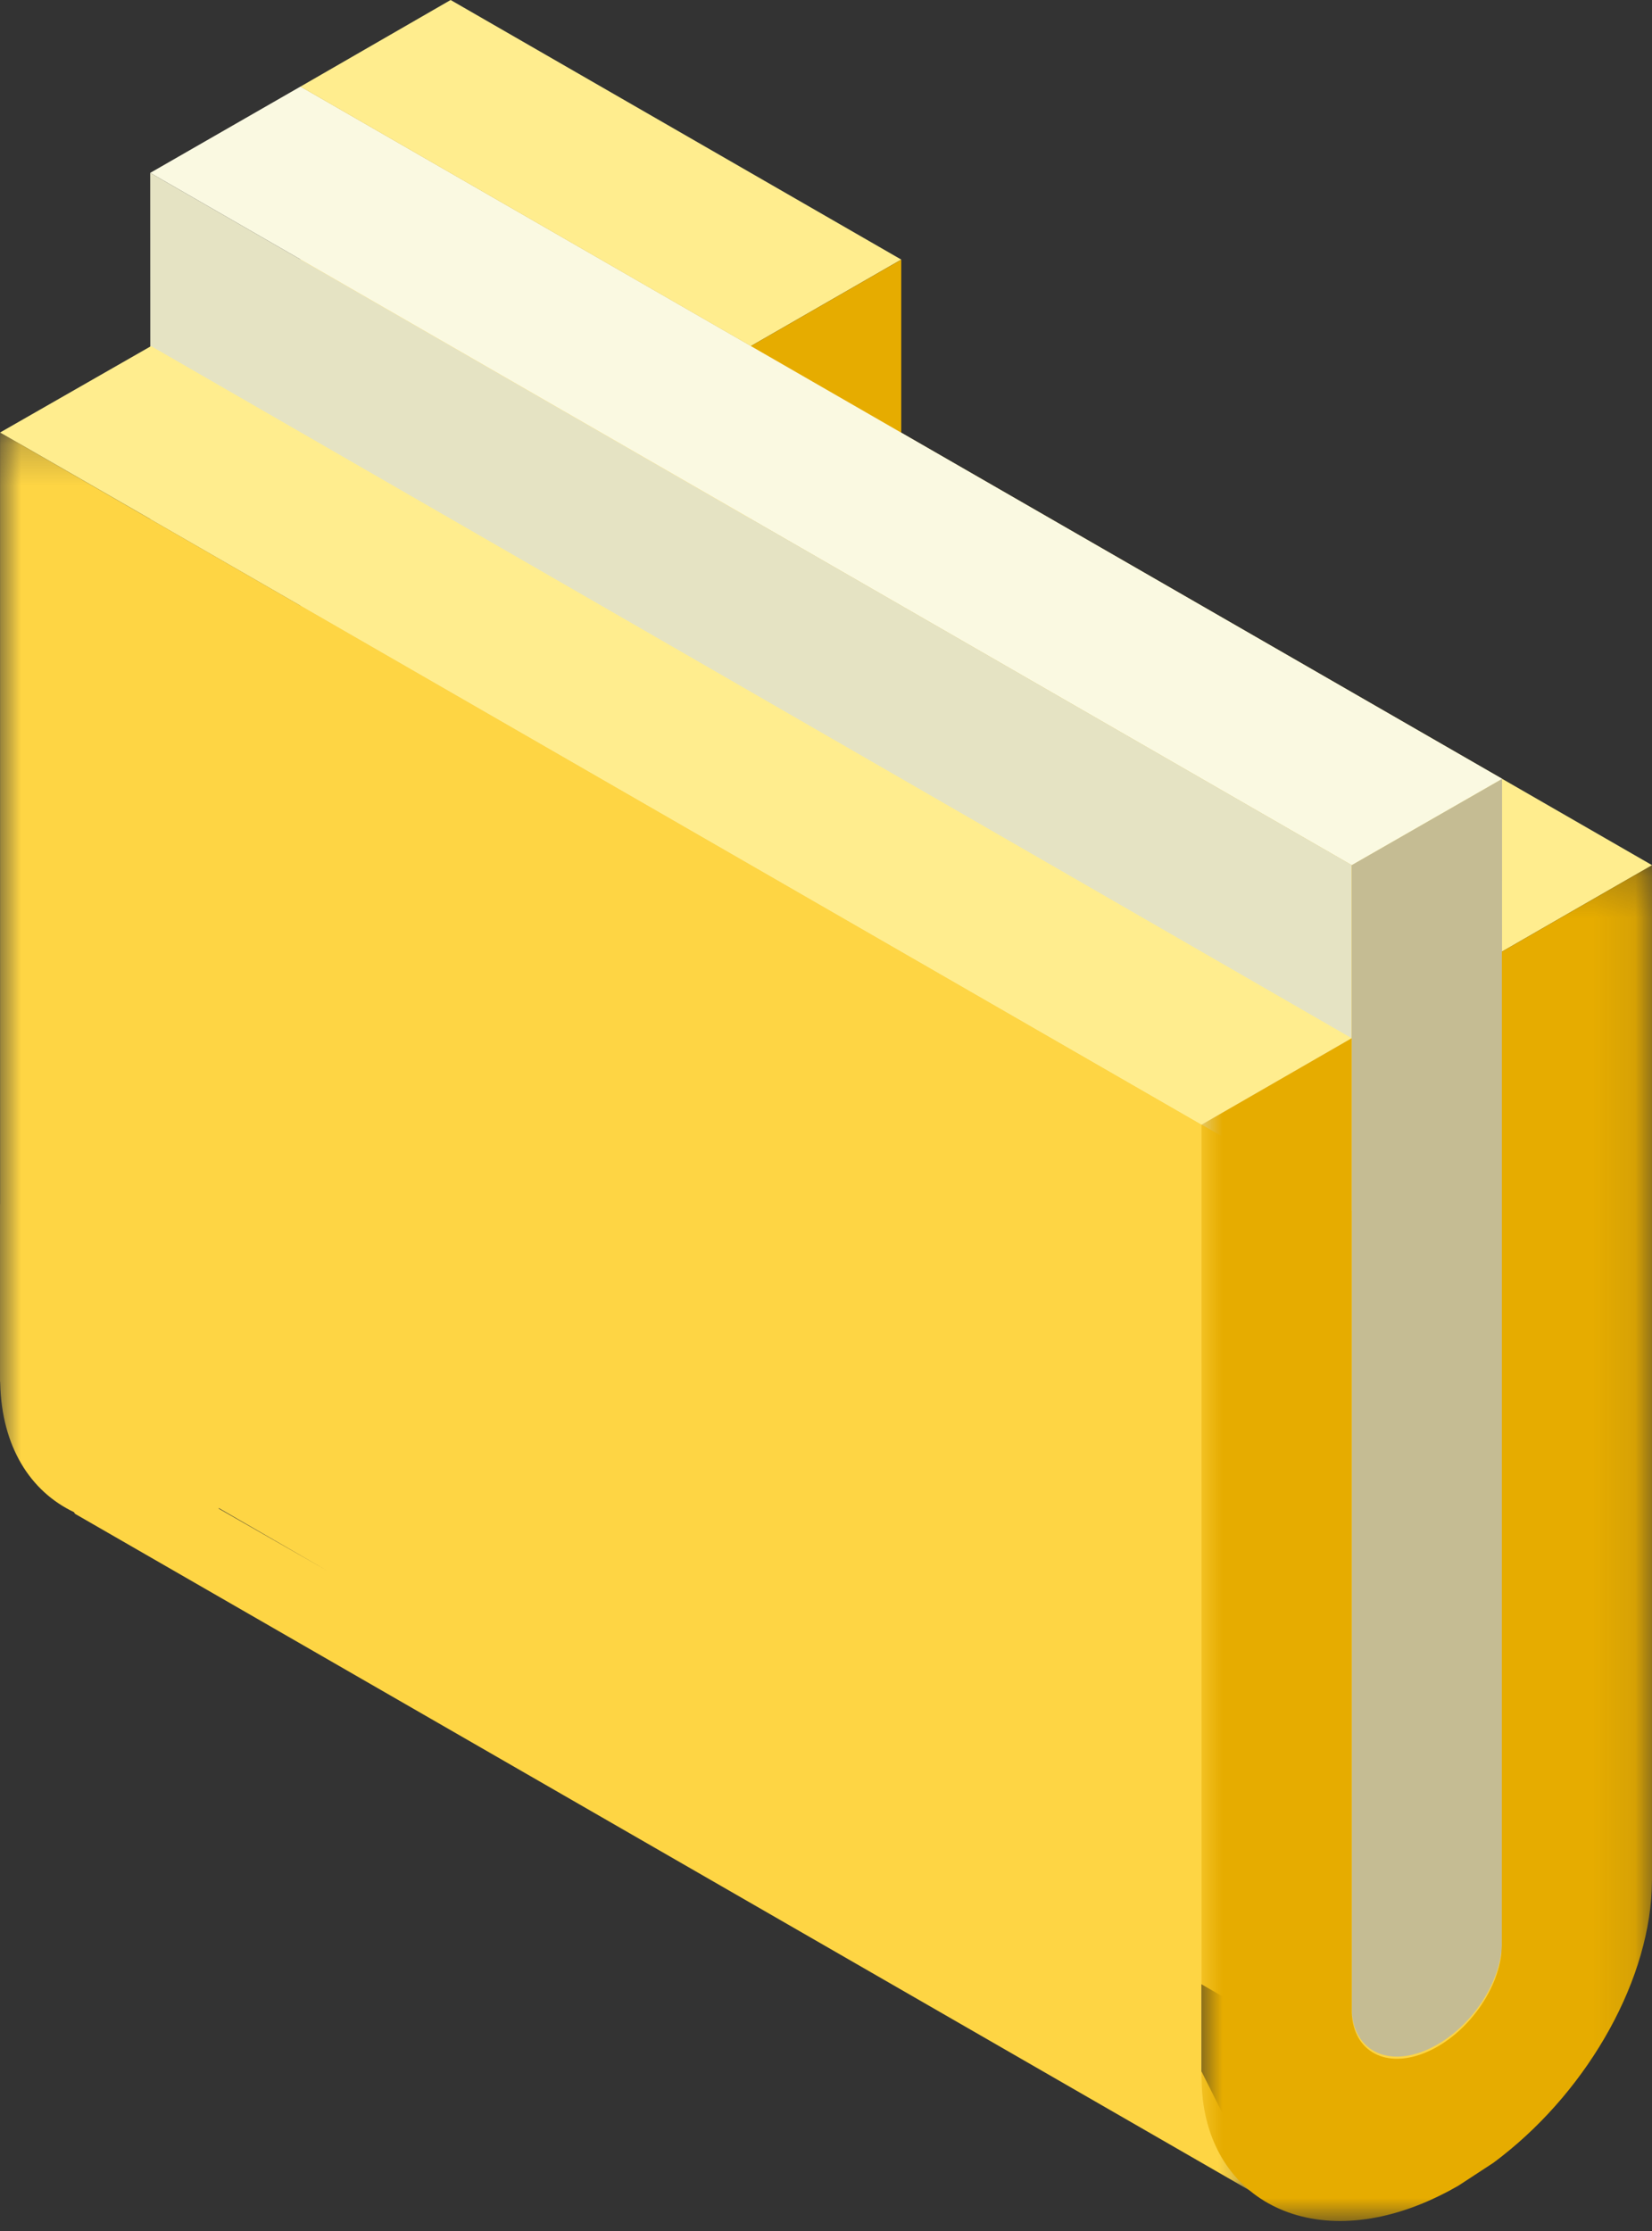 <?xml version="1.0" encoding="UTF-8"?>
<svg width="40px" height="54px" viewBox="0 0 40 54" version="1.1" xmlns="http://www.w3.org/2000/svg" xmlns:xlink="http://www.w3.org/1999/xlink">
    <rect x="0" y="0" width="40" height="54" fill="#333333" stroke="none"/>
    <title>icons/icon-folder</title>
    <defs>
        <polygon id="path-1" points="0 0.234 30.649 0.234 30.649 43.007 0 43.007"></polygon>
        <polygon id="path-3" points="0.001 0.228 10.911 0.228 10.911 33.045 0.001 33.045"></polygon>
    </defs>
    <g id="Design-System" stroke="none" stroke-width="1" fill="none" fill-rule="evenodd">
        <g transform="translate(-263, -3252)" id="Icons">
            <g transform="translate(112, 3105)">
                <g id="Group-18" transform="translate(151, 147)">
                    <polygon id="Fill-1" fill="#FFED8E" points="7.275 6.282 36.365 23.035 40.001 20.941 7.274 2.096"></polygon>
                    <polygon id="Fill-2" fill="#FFED8E" points="10.911 8.05970149e-05 7.275 2.096 18.18 8.377 21.822 6.283"></polygon>
                    <polygon id="Fill-3" fill="#FED544" points="18.186 12.566 18.18 8.377 7.275 2.096 7.275 35.433 36.046 52.043 36.365 51.971 36.365 23.035"></polygon>
                    <polygon id="Fill-4" fill="#E5E3C3" points="32.728 20.938 3.637 4.184 3.641 12.566 32.728 29.312"></polygon>
                    <polygon id="Fill-5" fill="#FFED8E" points="0.001 10.469 29.092 27.223 32.728 25.129 3.658 8.377"></polygon>
                    <polygon id="Fill-6" fill="#E6AC00" points="18.18 8.377 18.186 12.566 21.822 10.475 21.822 6.284"></polygon>
                    <g id="Group-17" transform="translate(0, 1.773)">
                        <g id="Group-9" transform="translate(0, 8.463)">
                            <mask id="mask-2" fill="white">
                                <use xlink:href="#path-1"></use>
                            </mask>
                            <g id="Clip-8"></g>
                            <path d="M5.303,26.27 L7.915,27.778 L5.289,26.275 C5.294,26.273 5.298,26.272 5.303,26.27 L5.303,26.27 Z M30.649,43.007 L29.095,39.908 L29.092,39.906 L29.092,16.988 L0.001,0.234 L0.002,18.913 C0.002,18.912 0.001,18.911 -4.04040404e-05,18.91 L-4.04040404e-05,23.209 C0.001,23.209 0.002,23.208 0.003,23.208 C0.003,23.222 0.004,23.235 0.005,23.249 L-4.04040404e-05,23.246 L0.005,23.255 C0.044,24.773 0.726,25.858 1.792,26.365 L1.815,26.404 L30.649,43.007 Z" id="Fill-7" fill="#FED544" mask="url(#mask-2)"></path>
                        </g>
                        <path d="M32.728,19.165 L32.728,23.356 L32.728,41.685 L32.728,46.89 C32.77,47.839 33.567,48.266 34.546,47.843 C35.532,47.417 36.333,46.289 36.365,45.3 L36.37,17.077 L32.728,19.165 Z" id="Fill-10" fill="#C5BC93"></path>
                        <polygon id="Fill-12" fill="#FAF9E1" points="7.274 0.323 3.638 2.411 32.729 19.165 36.37 17.077"></polygon>
                        <g id="Group-16" transform="translate(29.091, 18.94)">
                            <mask id="mask-4" fill="white">
                                <use xlink:href="#path-3"></use>
                            </mask>
                            <g id="Clip-15"></g>
                            <path d="M10.911,0.228 L7.274,2.322 L7.274,21.227 L7.274,26.403 C7.247,27.395 6.444,28.528 5.456,28.955 C4.476,29.378 3.679,28.95 3.638,28.001 L3.638,22.797 L3.637,4.416 L0.001,6.51 L0.002,29.585 C0.002,29.585 0.003,29.585 0.004,29.585 C0.004,32.385 2.475,33.862 5.456,32.576 C5.637,32.497 5.816,32.41 5.993,32.317 C6.069,32.276 6.145,32.234 6.22,32.191 L7.06,31.642 C7.132,31.588 7.204,31.535 7.274,31.479 C9.387,29.822 10.902,27.162 10.908,24.798 C10.909,24.798 10.91,24.798 10.911,24.798 L10.911,0.228 Z" id="Fill-14" fill="#E6AC00" mask="url(#mask-4)"></path>
                        </g>
                    </g>
                </g>
            </g>
        </g>
    </g>
</svg>